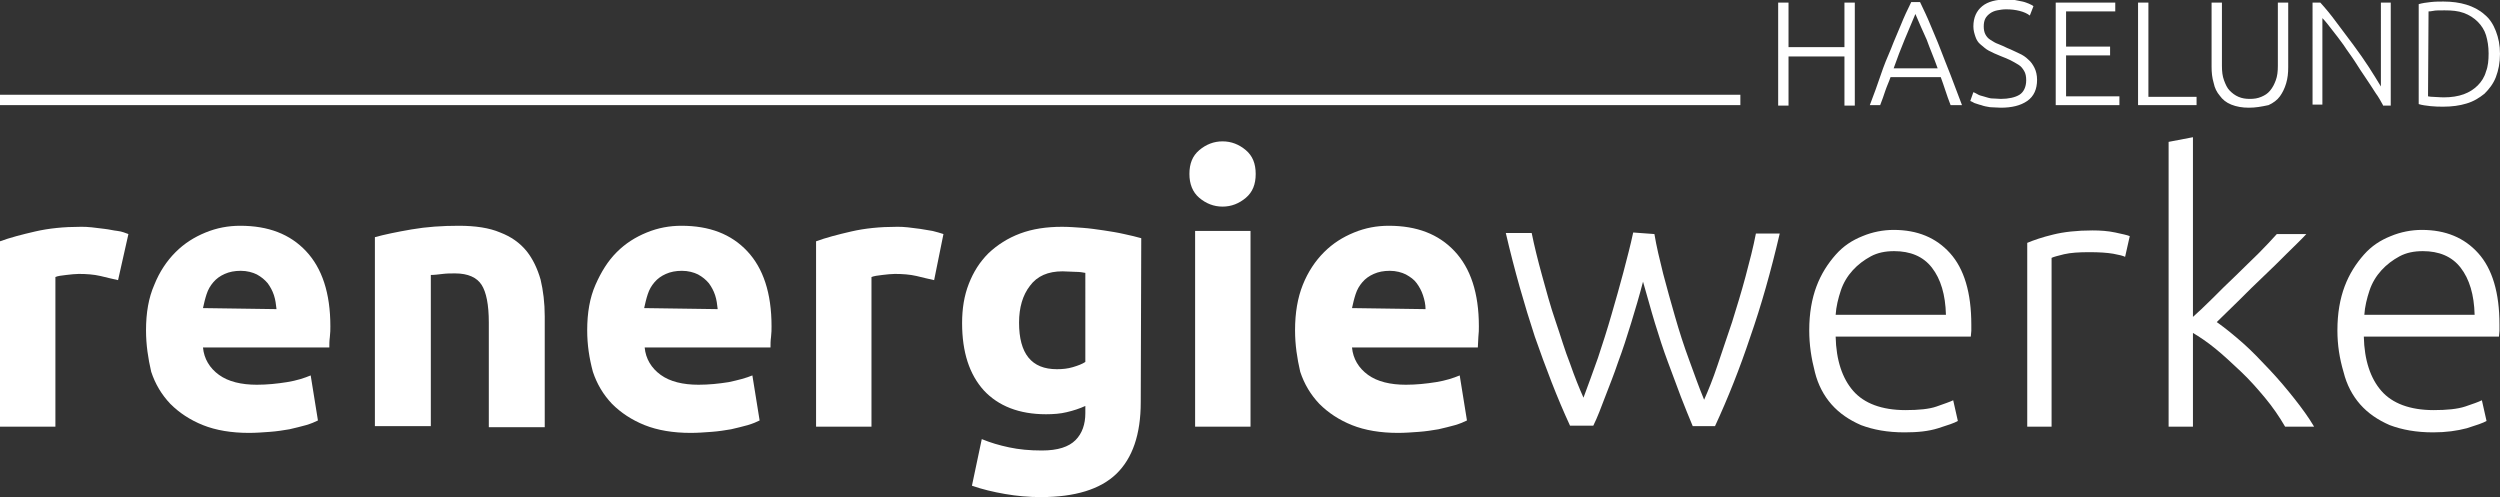 <?xml version="1.0" encoding="UTF-8"?>
<svg xmlns="http://www.w3.org/2000/svg" xmlns:xlink="http://www.w3.org/1999/xlink" version="1.1" id="Ebene_1" x="0px" y="0px" viewBox="0 0 482.8 96" style="enable-background:new 0 0 482.8 96;" xml:space="preserve">
<rect x="0" y="0" width="482.8" height="96" fill="#333333" stroke="none"/>
<style type="text/css">
	.st0{fill:#FFFFFF;}
	.st1{fill:none;stroke:#FFFFFF;stroke-width:2;stroke-miterlimit:10;}
</style>
<g>
	<path class="st0" d="M22.8,54.1c-1-0.2-2.1-0.5-3.4-0.8c-1.3-0.3-2.7-0.4-4.2-0.4c-0.7,0-1.5,0.1-2.4,0.2c-0.9,0.1-1.7,0.2-2.1,0.4   v28.9H0V46.6c1.9-0.7,4.2-1.3,6.8-1.9c2.6-0.6,5.5-0.9,8.8-0.9c0.6,0,1.3,0,2.1,0.1s1.6,0.2,2.5,0.3s1.6,0.3,2.5,0.4   s1.5,0.4,2.1,0.6L22.8,54.1z"></path>
	<path class="st0" d="M28.2,63.8c0-3.4,0.5-6.3,1.6-8.8c1-2.5,2.4-4.6,4.1-6.3s3.6-2.9,5.8-3.8c2.2-0.9,4.4-1.3,6.7-1.3   c5.4,0,9.6,1.6,12.7,4.9c3.1,3.3,4.7,8.1,4.7,14.5c0,0.6,0,1.3-0.1,2.1c-0.1,0.7-0.1,1.4-0.1,2H39.2c0.2,2.2,1.3,4,3.1,5.3   c1.8,1.3,4.3,1.9,7.3,1.9c2,0,3.9-0.2,5.8-0.5s3.4-0.8,4.6-1.3l1.4,8.7c-0.6,0.3-1.3,0.6-2.3,0.9c-1,0.3-2,0.5-3.2,0.8   c-1.2,0.2-2.4,0.4-3.8,0.5s-2.7,0.2-4,0.2c-3.4,0-6.4-0.5-8.9-1.5s-4.6-2.4-6.3-4.1c-1.7-1.8-2.9-3.8-3.7-6.2   C28.6,69.2,28.2,66.6,28.2,63.8z M53.4,59.7c-0.1-0.9-0.2-1.8-0.5-2.7c-0.3-0.9-0.7-1.6-1.2-2.3c-0.6-0.7-1.2-1.2-2.1-1.7   c-0.8-0.4-1.9-0.7-3.1-0.7c-1.2,0-2.2,0.2-3.1,0.6c-0.9,0.4-1.6,0.9-2.2,1.6c-0.6,0.7-1,1.4-1.3,2.3c-0.3,0.9-0.5,1.8-0.7,2.7   L53.4,59.7L53.4,59.7z"></path>
	<path class="st0" d="M72.4,45.8c1.8-0.5,4.2-1,7.1-1.5c2.9-0.5,5.9-0.7,9.1-0.7c3.2,0,5.9,0.4,8,1.3c2.1,0.8,3.8,2,5.1,3.6   c1.2,1.5,2.1,3.4,2.7,5.5c0.5,2.1,0.8,4.5,0.8,7.1v21.4H94.4V62.3c0-3.5-0.5-5.9-1.4-7.3c-0.9-1.4-2.6-2.2-5.1-2.2   c-0.8,0-1.6,0-2.4,0.1c-0.9,0.1-1.6,0.2-2.3,0.2v29.2H72.4V45.8z"></path>
	<path class="st0" d="M113.4,63.8c0-3.4,0.5-6.3,1.6-8.8s2.4-4.6,4.1-6.3c1.7-1.7,3.6-2.9,5.8-3.8c2.2-0.9,4.4-1.3,6.7-1.3   c5.4,0,9.6,1.6,12.7,4.9c3.1,3.3,4.7,8.1,4.7,14.5c0,0.6,0,1.3-0.1,2.1c-0.1,0.7-0.1,1.4-0.1,2h-24.3c0.2,2.2,1.3,4,3.1,5.3   c1.8,1.3,4.3,1.9,7.3,1.9c2,0,3.9-0.2,5.8-0.5c1.9-0.4,3.4-0.8,4.6-1.3l1.4,8.7c-0.6,0.3-1.3,0.6-2.3,0.9c-1,0.3-2,0.5-3.2,0.8   c-1.2,0.2-2.4,0.4-3.8,0.5s-2.7,0.2-4,0.2c-3.4,0-6.4-0.5-8.9-1.5s-4.6-2.4-6.3-4.1c-1.7-1.8-2.9-3.8-3.7-6.2   C113.8,69.2,113.4,66.6,113.4,63.8z M138.6,59.7c-0.1-0.9-0.2-1.8-0.5-2.7c-0.3-0.9-0.7-1.6-1.2-2.3c-0.6-0.7-1.2-1.2-2.1-1.7   c-0.8-0.4-1.9-0.7-3.1-0.7c-1.2,0-2.2,0.2-3.1,0.6c-0.9,0.4-1.6,0.9-2.2,1.6c-0.6,0.7-1,1.4-1.3,2.3s-0.5,1.8-0.7,2.7L138.6,59.7   L138.6,59.7z"></path>
	<path class="st0" d="M180.4,54.1c-1-0.2-2.1-0.5-3.4-0.8c-1.3-0.3-2.7-0.4-4.2-0.4c-0.7,0-1.5,0.1-2.4,0.2   c-0.9,0.1-1.6,0.2-2.1,0.4v28.9h-10.7V46.6c1.9-0.7,4.2-1.3,6.8-1.9c2.6-0.6,5.5-0.9,8.8-0.9c0.6,0,1.3,0,2.1,0.1   c0.8,0.1,1.6,0.2,2.4,0.3c0.8,0.1,1.6,0.3,2.4,0.4c0.8,0.2,1.5,0.4,2.1,0.6L180.4,54.1z"></path>
	<path class="st0" d="M220.3,77.7c0,6.2-1.6,10.8-4.7,13.8c-3.1,3-8,4.5-14.6,4.5c-2.3,0-4.6-0.2-6.9-0.6c-2.3-0.4-4.4-0.9-6.4-1.6   l1.9-9c1.7,0.7,3.4,1.2,5.3,1.6c1.9,0.4,3.9,0.6,6.3,0.6c3.1,0,5.2-0.7,6.5-2c1.3-1.3,1.9-3.1,1.9-5.2v-1.4   c-1.1,0.5-2.3,0.9-3.6,1.2c-1.2,0.3-2.6,0.4-4,0.4c-5.2,0-9.2-1.6-12-4.6c-2.8-3.1-4.2-7.4-4.2-13c0-2.8,0.4-5.3,1.3-7.6   c0.9-2.3,2.1-4.2,3.8-5.9c1.7-1.6,3.7-2.9,6.1-3.8c2.4-0.9,5.1-1.3,8.1-1.3c1.3,0,2.6,0.1,4,0.2s2.7,0.3,4.1,0.5   c1.3,0.2,2.6,0.4,3.9,0.7s2.3,0.5,3.3,0.8L220.3,77.7L220.3,77.7z M196.8,62.3c0,6,2.4,9,7.3,9c1.1,0,2.1-0.1,3.1-0.4   c1-0.3,1.8-0.6,2.4-1V52.7c-0.5-0.1-1.1-0.2-1.9-0.2s-1.6-0.1-2.5-0.1c-2.8,0-4.9,0.9-6.3,2.8C197.5,57,196.8,59.4,196.8,62.3z"></path>
	<path class="st0" d="M242.5,33.6c0,2-0.6,3.5-1.9,4.6c-1.3,1.1-2.8,1.7-4.5,1.7s-3.2-0.6-4.5-1.7c-1.3-1.1-1.9-2.7-1.9-4.6   c0-2,0.6-3.5,1.9-4.6c1.3-1.1,2.8-1.7,4.5-1.7s3.2,0.6,4.5,1.7C241.9,30.1,242.5,31.6,242.5,33.6z M241.5,82.4h-10.7V44.6h10.7   V82.4z"></path>
	<path class="st0" d="M250.1,63.8c0-3.4,0.5-6.3,1.5-8.8c1-2.5,2.4-4.6,4.1-6.3s3.6-2.9,5.8-3.8c2.2-0.9,4.4-1.3,6.7-1.3   c5.4,0,9.6,1.6,12.7,4.9s4.7,8.1,4.7,14.5c0,0.6,0,1.3-0.1,2.1c0,0.7-0.1,1.4-0.1,2h-24.3c0.2,2.2,1.3,4,3.1,5.3s4.3,1.9,7.3,1.9   c2,0,3.9-0.2,5.8-0.5s3.4-0.8,4.6-1.3l1.4,8.7c-0.6,0.3-1.3,0.6-2.3,0.9c-1,0.3-2,0.5-3.2,0.8c-1.2,0.2-2.4,0.4-3.8,0.5   s-2.7,0.2-4,0.2c-3.4,0-6.4-0.5-8.9-1.5c-2.5-1-4.6-2.4-6.3-4.1c-1.7-1.8-2.9-3.8-3.7-6.2C250.5,69.2,250.1,66.6,250.1,63.8z    M275.3,59.7c0-0.9-0.2-1.8-0.5-2.7s-0.7-1.6-1.2-2.3c-0.5-0.7-1.2-1.2-2.1-1.7c-0.8-0.4-1.9-0.7-3.1-0.7c-1.2,0-2.2,0.2-3.1,0.6   c-0.9,0.4-1.6,0.9-2.2,1.6c-0.6,0.7-1,1.4-1.3,2.3s-0.5,1.8-0.7,2.7L275.3,59.7L275.3,59.7z"></path>
	<path class="st0" d="M319.5,45.2c0.4,2.4,1,4.9,1.7,7.7c0.7,2.7,1.5,5.5,2.3,8.3c0.8,2.8,1.7,5.6,2.7,8.3s1.9,5.3,2.9,7.7   c0.8-1.8,1.7-4,2.6-6.7c0.9-2.6,1.8-5.4,2.8-8.3c0.9-2.9,1.8-5.8,2.6-8.8s1.5-5.7,2-8.3h4.6c-1.7,7.3-3.6,14-5.7,20   c-2,6-4.3,11.8-6.8,17.2h-4.3c-0.7-1.7-1.5-3.6-2.3-5.7c-0.8-2.1-1.6-4.3-2.5-6.7s-1.7-4.9-2.5-7.5c-0.8-2.6-1.5-5.3-2.3-8   c-0.7,2.7-1.5,5.4-2.3,8s-1.6,5.1-2.5,7.5c-0.8,2.4-1.7,4.6-2.5,6.7s-1.5,4-2.3,5.6h-4.5c-2.5-5.4-4.7-11.2-6.8-17.2   c-2-6.1-3.9-12.7-5.6-20h5c0.5,2.5,1.2,5.3,2,8.2c0.8,2.9,1.6,5.9,2.6,8.8s1.8,5.7,2.8,8.2c0.9,2.6,1.8,4.8,2.6,6.6   c0.9-2.4,1.8-4.9,2.8-7.7c0.9-2.7,1.8-5.5,2.6-8.3s1.6-5.5,2.3-8.2c0.7-2.7,1.4-5.3,1.9-7.7L319.5,45.2L319.5,45.2z"></path>
	<path class="st0" d="M349.4,63.8c0-3.3,0.5-6.1,1.4-8.5c0.9-2.4,2.2-4.4,3.7-6.1s3.2-2.8,5.2-3.6c1.9-0.8,4-1.2,6-1.2   c4.6,0,8.2,1.5,10.9,4.5c2.7,3,4.1,7.6,4.1,13.8c0,0.4,0,0.8,0,1.2c0,0.4-0.1,0.7-0.1,1.1h-26.1c0.1,4.6,1.3,8.1,3.4,10.5   s5.5,3.7,10.1,3.7c2.5,0,4.6-0.2,6-0.7s2.6-0.9,3.2-1.2l0.9,4c-0.7,0.4-1.9,0.8-3.8,1.4s-4,0.8-6.5,0.8c-3.3,0-6-0.5-8.4-1.4   c-2.3-1-4.2-2.3-5.7-4c-1.5-1.7-2.6-3.8-3.2-6.2C349.8,69.2,349.4,66.6,349.4,63.8z M375.8,60.8c-0.1-3.9-1-6.9-2.7-9.1   c-1.7-2.2-4.2-3.2-7.3-3.2c-1.7,0-3.2,0.3-4.5,1c-1.3,0.7-2.5,1.6-3.5,2.7c-1,1.1-1.8,2.4-2.3,3.9c-0.5,1.5-0.9,3.1-1,4.7H375.8z"></path>
	<path class="st0" d="M404.1,44.5c1.5,0,3,0.1,4.4,0.4s2.3,0.5,2.8,0.7l-0.9,4c-0.4-0.2-1.2-0.4-2.3-0.6c-1.2-0.2-2.7-0.3-4.6-0.3   c-2,0-3.6,0.1-4.9,0.4c-1.2,0.3-2,0.5-2.4,0.7v32.6h-4.7V46.9c1.2-0.5,2.9-1.1,5-1.6C398.5,44.8,401.1,44.5,404.1,44.5z"></path>
	<path class="st0" d="M428.1,62.2c1.7,1.2,3.4,2.6,5.1,4.1s3.4,3.3,5.1,5.1c1.7,1.8,3.3,3.7,4.8,5.6c1.5,1.9,2.8,3.7,3.8,5.4h-5.6   c-1.1-1.9-2.4-3.8-3.9-5.6c-1.5-1.8-3-3.5-4.7-5.1s-3.3-3.1-4.9-4.4s-3.1-2.3-4.3-3v18.1h-4.7v-55l4.7-0.9v34.7   c1-0.9,2.2-2,3.7-3.5s3-3,4.6-4.5c1.5-1.5,3-2.9,4.4-4.3c1.4-1.4,2.5-2.6,3.5-3.7h5.7c-1.1,1.2-2.4,2.4-3.8,3.8   c-1.4,1.4-2.9,2.9-4.5,4.4s-3.1,3-4.6,4.5C431,59.4,429.5,60.8,428.1,62.2z"></path>
	<path class="st0" d="M451.4,63.8c0-3.3,0.5-6.1,1.4-8.5c0.9-2.4,2.2-4.4,3.7-6.1s3.2-2.8,5.2-3.6c1.9-0.8,4-1.2,6-1.2   c4.6,0,8.2,1.5,10.9,4.5c2.7,3,4.1,7.6,4.1,13.8c0,0.4,0,0.8,0,1.2c0,0.4-0.1,0.7-0.1,1.1h-26.1c0.1,4.6,1.3,8.1,3.4,10.5   s5.5,3.7,10.1,3.7c2.5,0,4.6-0.2,6.1-0.7c1.5-0.5,2.6-0.9,3.2-1.2l0.9,4c-0.7,0.4-1.9,0.8-3.8,1.4c-1.9,0.5-4,0.8-6.5,0.8   c-3.3,0-6-0.5-8.4-1.4c-2.3-1-4.2-2.3-5.7-4c-1.5-1.7-2.6-3.8-3.2-6.2C451.8,69.2,451.4,66.6,451.4,63.8z M477.9,60.8   c-0.1-3.9-1-6.9-2.7-9.1c-1.7-2.2-4.2-3.2-7.3-3.2c-1.7,0-3.2,0.3-4.5,1c-1.3,0.7-2.5,1.6-3.5,2.7c-1,1.1-1.8,2.4-2.3,3.9   c-0.5,1.5-0.9,3.1-1,4.7H477.9z"></path>
</g>
<g>
	<path class="st0" d="M356.2,0.5h2v19.9h-2v-9.5h-10.8v9.5h-2V0.5h2v8.6h10.8V0.5z"></path>
	<path class="st0" d="M376.7,20.3c-0.4-1-0.7-1.9-1-2.8c-0.3-0.9-0.6-1.8-0.9-2.6h-9.7c-0.3,0.9-0.7,1.7-1,2.6   c-0.3,0.9-0.6,1.8-1,2.8h-2c0.8-2.1,1.5-4,2.1-5.8s1.3-3.5,2-5.1c0.6-1.6,1.3-3.1,1.9-4.6s1.3-3,2-4.4h1.7c0.7,1.5,1.4,2.9,2,4.4   c0.6,1.5,1.3,3,1.9,4.6s1.3,3.3,2,5.1s1.4,3.7,2.2,5.8L376.7,20.3L376.7,20.3z M369.9,2.7c-0.7,1.7-1.4,3.3-2.1,5s-1.4,3.5-2.1,5.5   h8.5c-0.7-2-1.5-3.8-2.1-5.5C371.3,6,370.6,4.3,369.9,2.7z"></path>
	<path class="st0" d="M386.4,19.1c1.5,0,2.8-0.3,3.6-0.8s1.3-1.5,1.3-2.8c0-0.7-0.1-1.3-0.4-1.8s-0.6-0.9-1.1-1.2s-1-0.6-1.6-0.9   s-1.2-0.5-1.9-0.8c-0.8-0.3-1.6-0.7-2.2-1S383,9,382.5,8.6c-0.5-0.4-0.8-0.9-1-1.5s-0.4-1.2-0.4-2c0-1.7,0.6-3,1.7-3.9   c1.1-0.9,2.7-1.3,4.7-1.3c0.5,0,1.1,0,1.6,0.1c0.5,0.1,1,0.2,1.5,0.3s0.9,0.3,1.2,0.4c0.4,0.2,0.7,0.3,0.9,0.5L392,3   c-0.5-0.4-1.2-0.7-2-0.9c-0.8-0.2-1.6-0.3-2.6-0.3c-0.6,0-1.2,0.1-1.7,0.2c-0.5,0.1-1,0.3-1.4,0.6s-0.7,0.6-0.9,1s-0.3,0.9-0.3,1.5   c0,0.6,0.1,1.1,0.3,1.5s0.5,0.8,1,1.1s0.9,0.6,1.5,0.8c0.5,0.2,1.2,0.5,1.8,0.8c0.8,0.3,1.5,0.7,2.2,1c0.7,0.3,1.3,0.7,1.8,1.2   c0.5,0.4,0.9,1,1.2,1.6c0.3,0.6,0.5,1.4,0.5,2.3c0,1.8-0.6,3.2-1.9,4.1s-3,1.3-5.1,1.3c-0.8,0-1.5-0.1-2.1-0.1   c-0.6-0.1-1.2-0.2-1.7-0.4c-0.5-0.1-0.9-0.3-1.3-0.4c-0.3-0.2-0.6-0.3-0.8-0.4l0.6-1.7c0.2,0.1,0.5,0.2,0.8,0.4s0.7,0.3,1.1,0.4   s0.9,0.3,1.5,0.4C385.2,19,385.8,19.1,386.4,19.1z"></path>
	<path class="st0" d="M397,20.3V0.5h11.5v1.7H399V9h8.5v1.7H399v7.9h10.3v1.7L397,20.3L397,20.3z"></path>
	<path class="st0" d="M424.2,18.6v1.7h-11.3V0.5h2v18.2H424.2z"></path>
	<path class="st0" d="M434.3,20.8c-1.3,0-2.4-0.2-3.4-0.6s-1.7-1-2.2-1.7c-0.6-0.7-1-1.5-1.2-2.5c-0.3-1-0.4-2-0.4-3.1V0.5h2v12.2   c0,1.1,0.1,2,0.4,2.8c0.3,0.8,0.6,1.5,1.1,2s1,0.9,1.7,1.2s1.4,0.4,2.2,0.4s1.5-0.1,2.2-0.4s1.2-0.6,1.7-1.2s0.8-1.2,1.1-2   c0.3-0.8,0.4-1.7,0.4-2.8V0.5h2V13c0,1.1-0.1,2.1-0.4,3.1s-0.7,1.8-1.2,2.5s-1.3,1.3-2.2,1.7C436.7,20.6,435.6,20.8,434.3,20.8z"></path>
	<path class="st0" d="M460.2,20.3c-0.4-0.7-0.8-1.5-1.4-2.3c-0.6-0.9-1.2-1.9-1.9-2.9s-1.4-2.1-2.1-3.2s-1.5-2.1-2.2-3.2   c-0.7-1-1.5-2-2.2-2.9s-1.3-1.7-1.9-2.3v16.7h-1.9V0.5h1.5c1,1.1,2,2.3,3.1,3.8s2.2,2.9,3.3,4.4s2.1,2.9,3,4.3   c0.9,1.4,1.7,2.7,2.3,3.7V0.5h1.9v19.9H460.2z"></path>
	<path class="st0" d="M482.8,10.4c0,1.7-0.3,3.2-0.8,4.5c-0.5,1.3-1.3,2.3-2.2,3.2c-1,0.8-2.1,1.5-3.5,1.9c-1.3,0.4-2.8,0.6-4.4,0.6   c-0.8,0-1.6,0-2.5-0.1c-0.9-0.1-1.7-0.2-2.3-0.4V0.8c0.7-0.2,1.4-0.3,2.3-0.4c0.9-0.1,1.7-0.1,2.5-0.1c1.6,0,3.1,0.2,4.4,0.6   c1.3,0.4,2.5,1,3.5,1.9c1,0.8,1.7,1.9,2.2,3.2S482.8,8.7,482.8,10.4z M468.9,18.6c0.1,0,0.4,0.1,0.9,0.1s1.2,0.1,2.2,0.1   c1.4,0,2.7-0.2,3.8-0.6c1.1-0.4,2-1,2.7-1.7c0.7-0.7,1.3-1.6,1.6-2.7c0.4-1,0.5-2.2,0.5-3.5s-0.2-2.5-0.5-3.5s-0.9-1.9-1.6-2.6   c-0.7-0.7-1.6-1.3-2.7-1.7S473.5,2,472.1,2c-1,0-1.8,0-2.2,0.1s-0.8,0.1-0.9,0.1L468.9,18.6L468.9,18.6z"></path>
</g>
<line class="st1" x1="0" y1="19.3" x2="336.1" y2="19.3"></line>
</svg>
